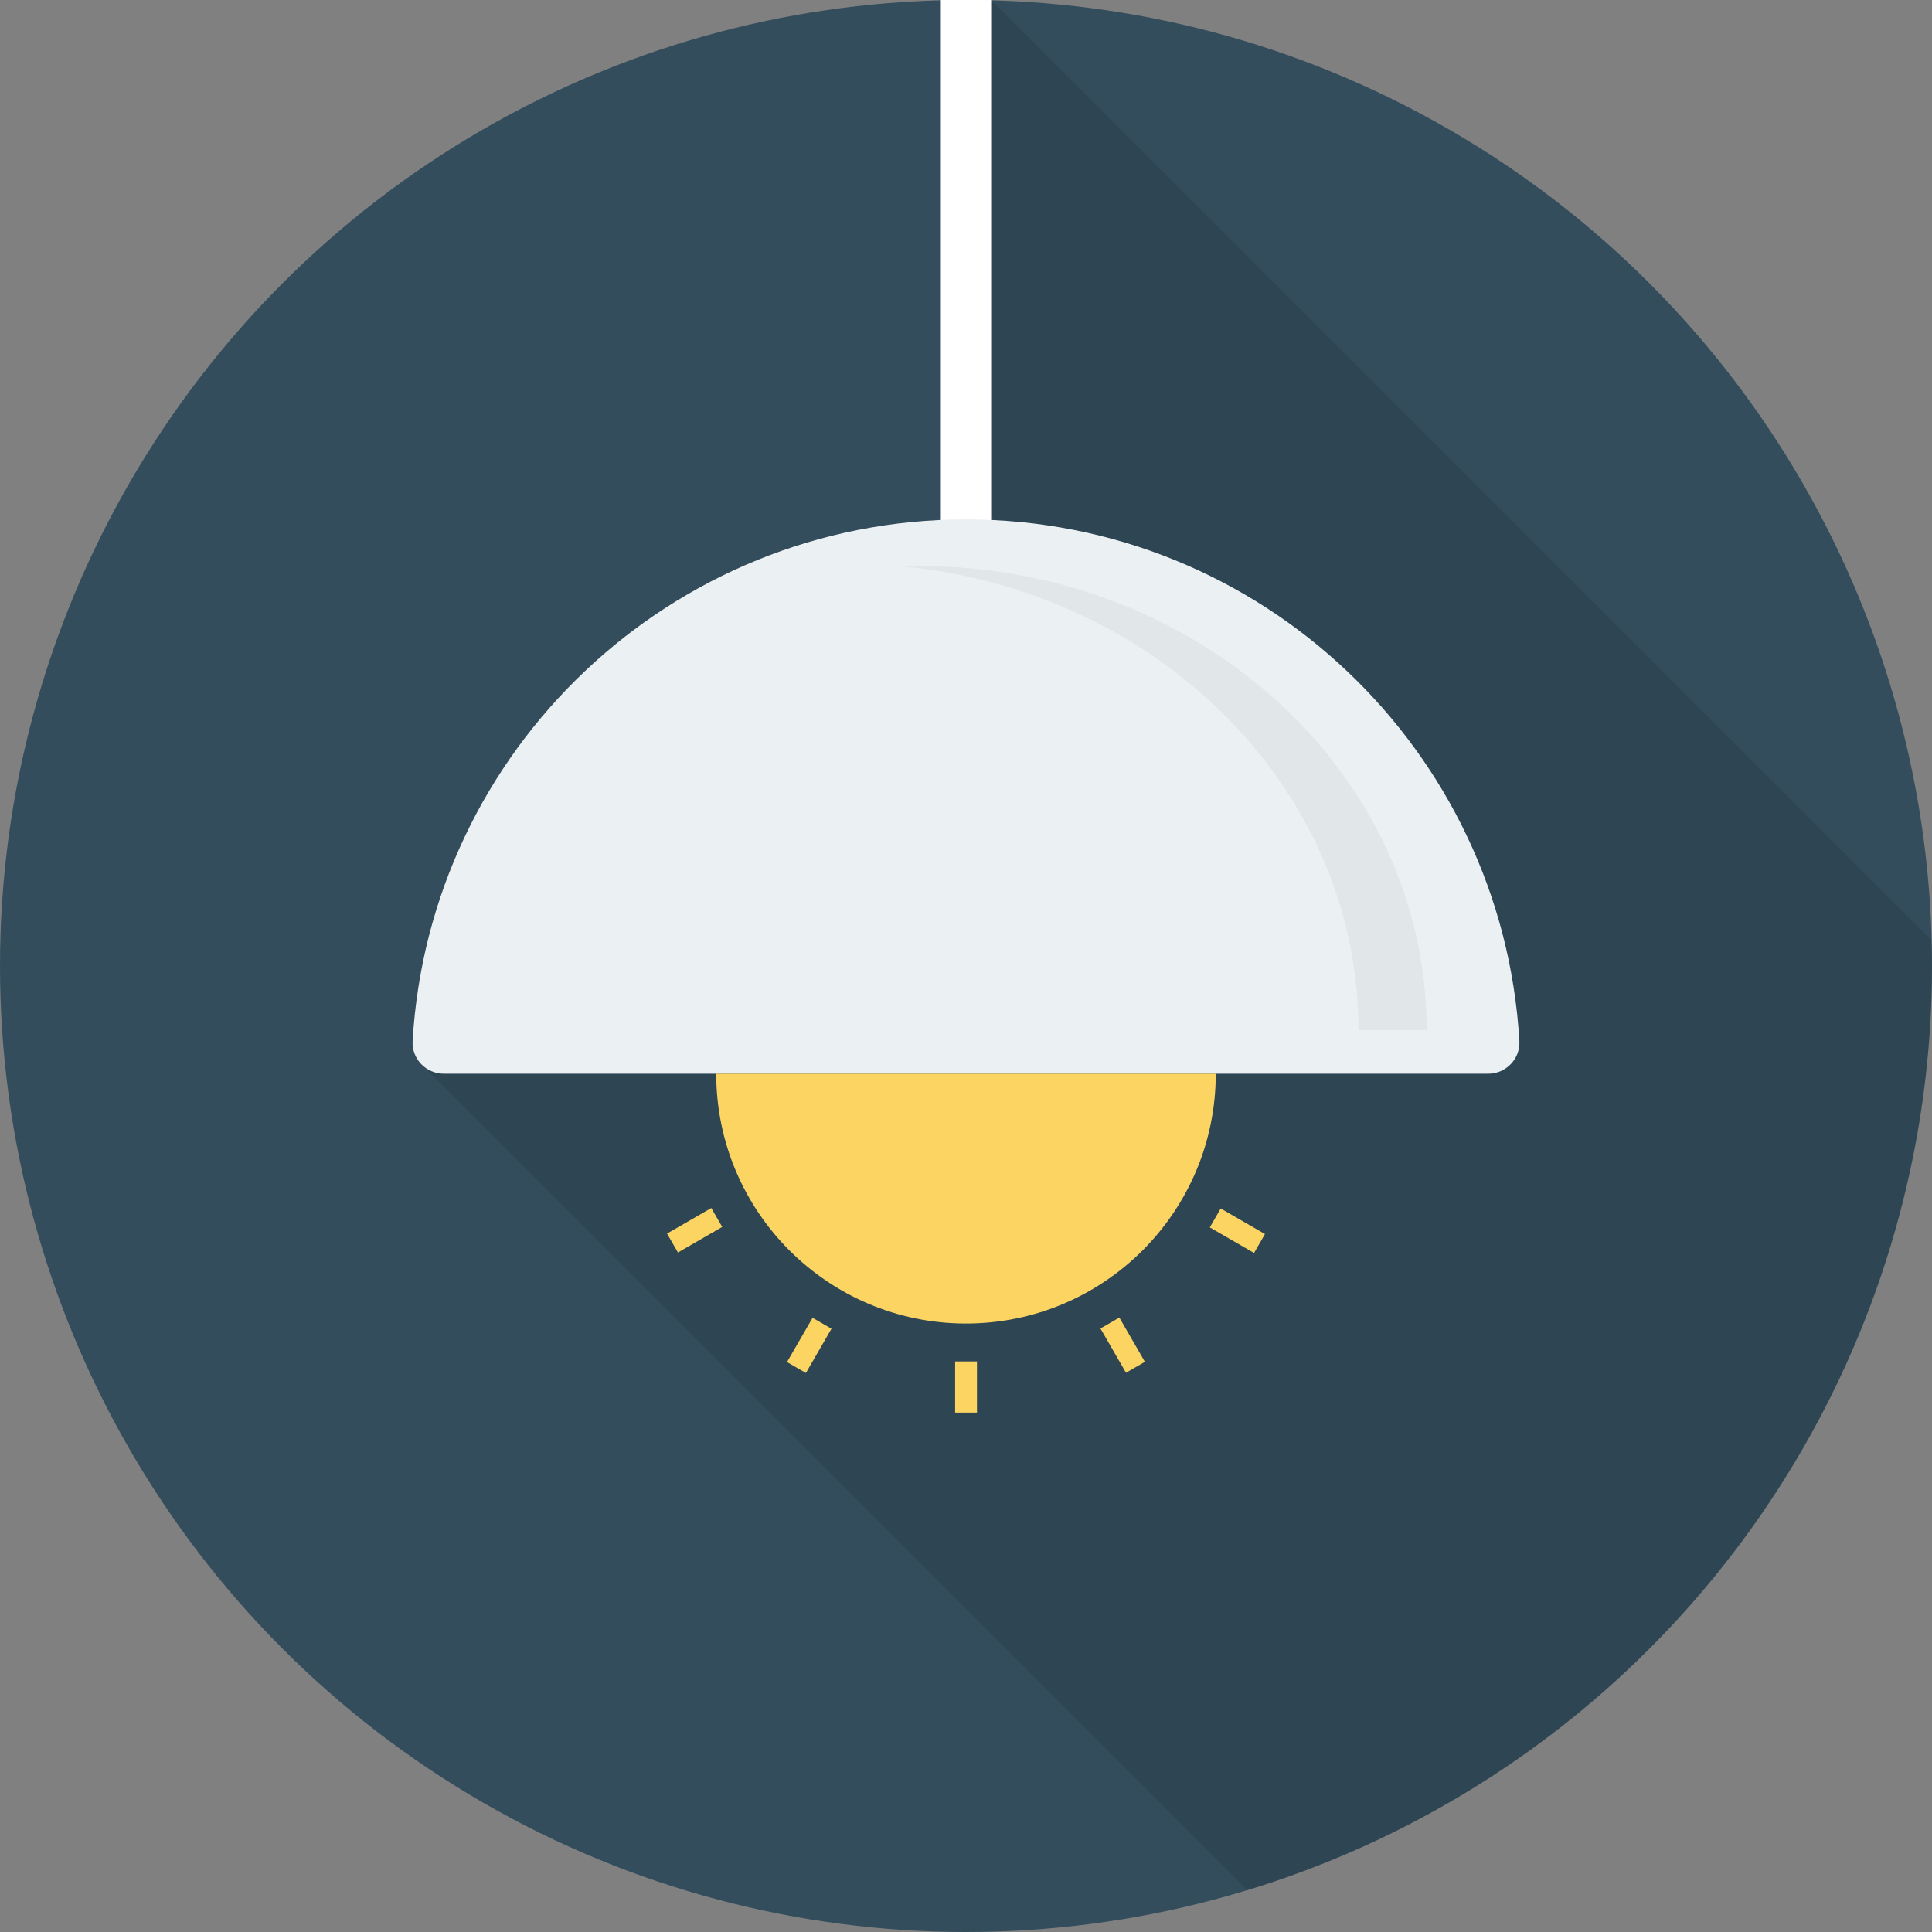 <?xml version="1.0" encoding="iso-8859-1"?>
<!-- Uploaded to: SVG Repo, www.svgrepo.com, Generator: SVG Repo Mixer Tools -->
<svg version="1.1" id="Layer_1" xmlns="http://www.w3.org/2000/svg" xmlns:xlink="http://www.w3.org/1999/xlink" 
	 viewBox="0 0 512 512" xml:space="preserve">
<rect x="0" y="0" width="512" height="512" fill="#808080" stroke="none"/>
<circle style="fill:#334D5C;" cx="256" cy="256" r="256"/>
<path style="opacity:0.1;enable-background:new    ;" d="M262.837,0.171C260.56,0.112,258.293,0,256,0
	c-2.245,0-4.459,0.112-6.693,0.171v137.637c-75.147,3.36-135.573,63.2-139.947,138.08c-0.16,2.347,0.747,4.533,2.24,6.08
	l218.965,218.965C435.573,469.003,512,371.44,512,256c0-2.293-0.112-4.56-0.171-6.837L262.837,0.171z"/>
<rect x="249.333" style="fill:#FFFFFF;" width="13.333" height="192.267"/>
<path style="fill:#EBF0F3;" d="M256,137.648c-78.219,0-142.16,61.131-146.651,138.224c-0.277,4.715,3.536,8.677,8.261,8.677h276.779
	c4.725,0,8.539-3.963,8.261-8.677C398.16,198.779,334.219,137.648,256,137.648z"/>
<path style="fill:#E1E6E9;" d="M243.584,150c-1.44,0-2.869,0.059-4.299,0.101c67.856,6.587,120.731,59.083,120.731,122.875h18.064
	C378.075,205.061,317.861,150,243.584,150z"/>
<g>
	<path style="fill:#FCD462;" d="M256,350.747c36.56,0,66.192-29.637,66.192-66.192H189.808
		C189.808,321.109,219.44,350.747,256,350.747z"/>
	<rect x="253.12" y="360.8" style="fill:#FCD462;" width="5.787" height="13.547"/>
	
		<rect x="294.66" y="349.654" transform="matrix(0.866 -0.5 0.5 0.866 -138.373 196.594)" style="fill:#FCD462;" width="5.786" height="13.546"/>
	
		<rect x="177.291" y="323.185" transform="matrix(0.866 -0.5 0.5 0.866 -138.356 135.679)" style="fill:#FCD462;" width="13.547" height="5.787"/>
	
		<rect x="207.693" y="353.595" transform="matrix(0.5 -0.866 0.866 0.5 -201.494 364.029)" style="fill:#FCD462;" width="13.547" height="5.787"/>
	
		<rect x="325.017" y="319.318" transform="matrix(0.5 -0.866 0.866 0.5 -118.433 447.08)" style="fill:#FCD462;" width="5.787" height="13.547"/>
</g>
</svg>